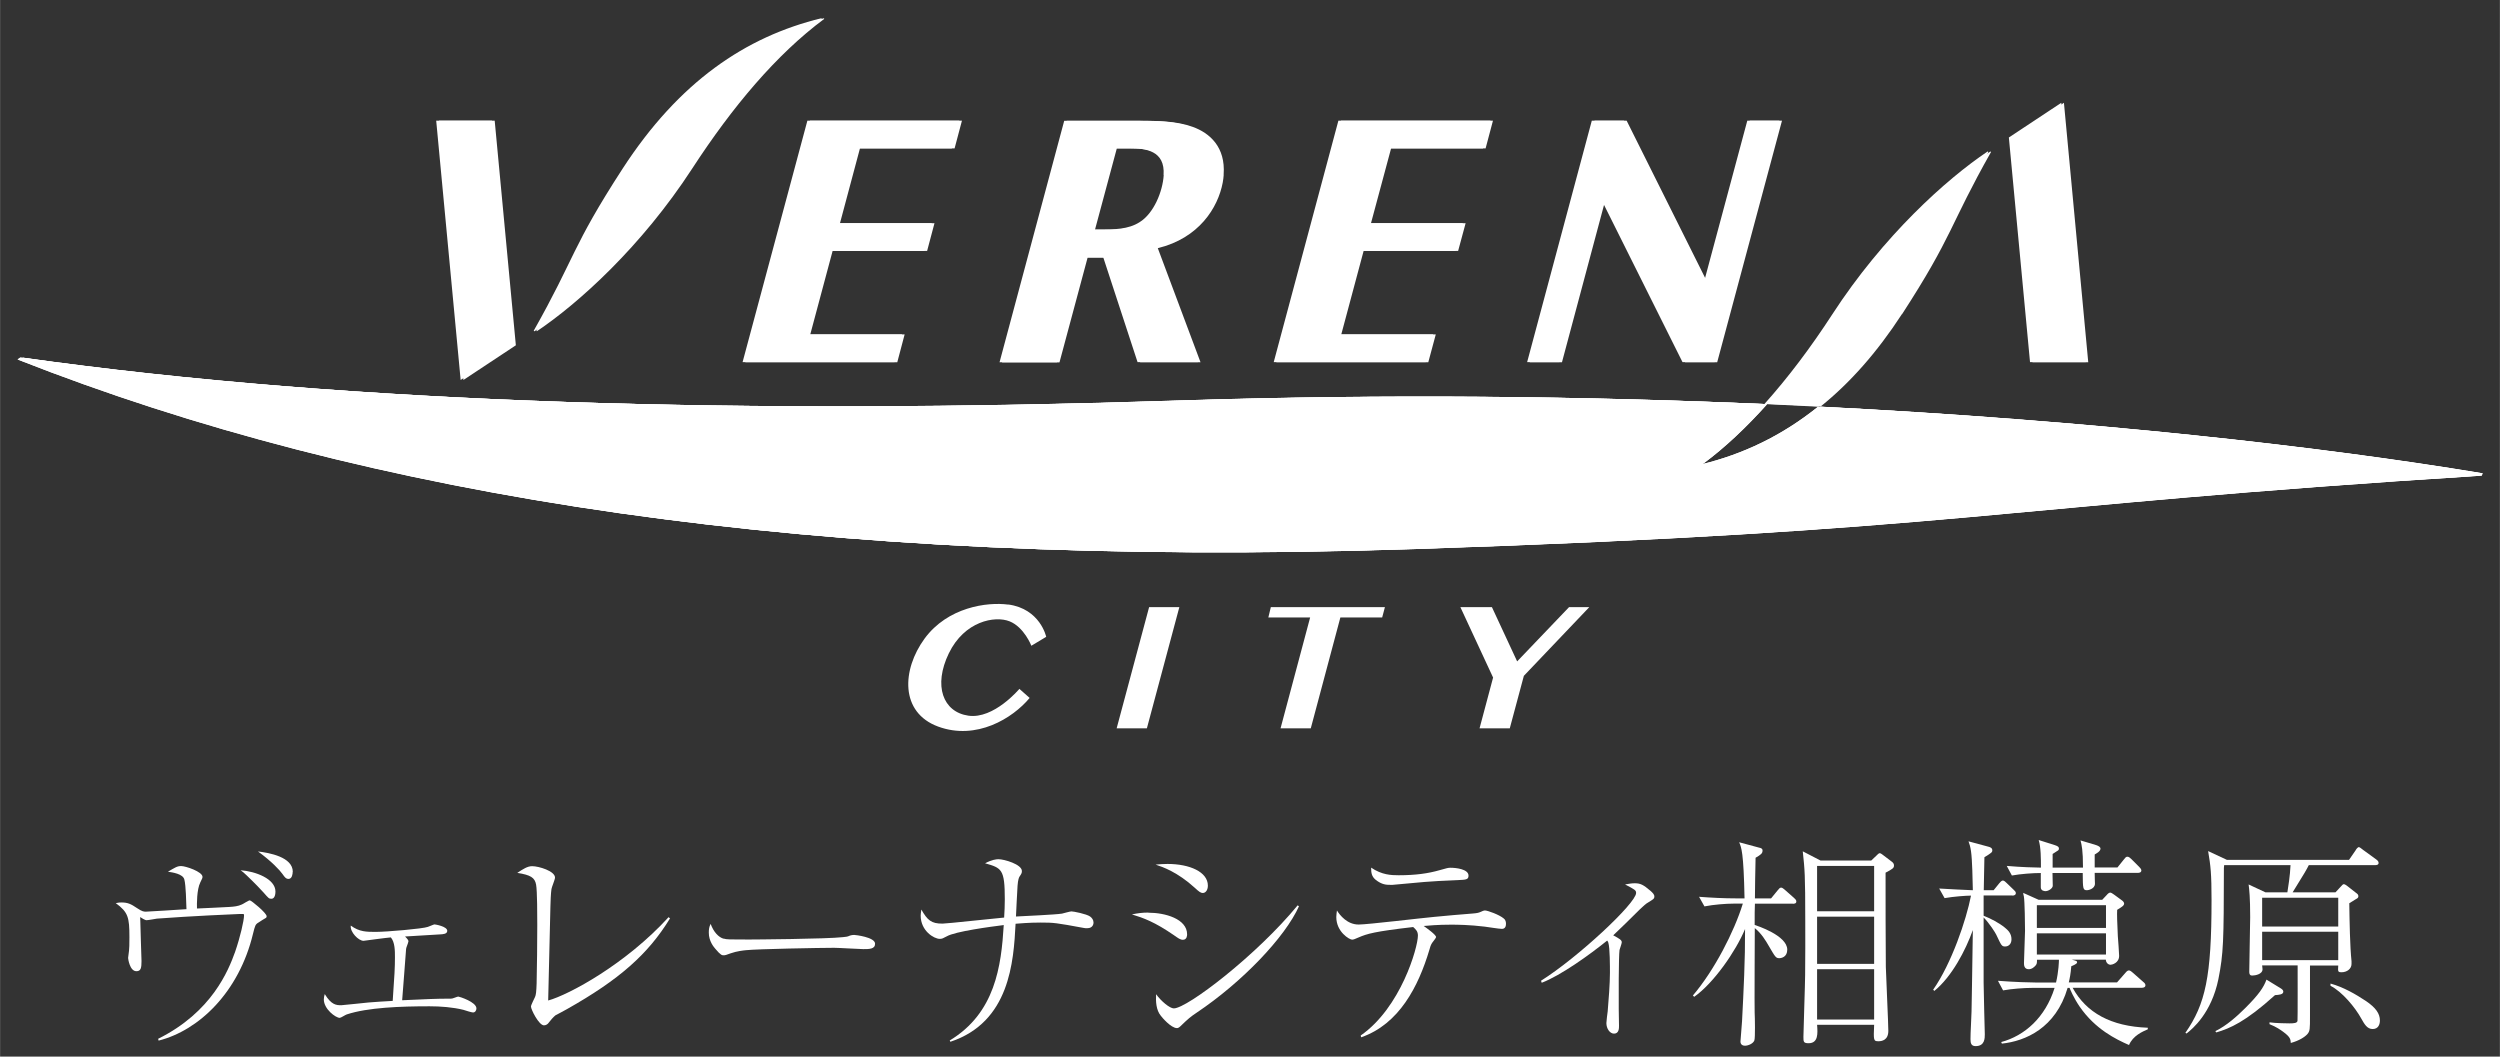 <?xml version="1.0" encoding="UTF-8"?>
<svg xmlns="http://www.w3.org/2000/svg" width="67.1mm" height="28.36mm" xmlns:xlink="http://www.w3.org/1999/xlink" viewBox="0 0 190.19 80.39">
  <rect x="0" y="0" width="190.19" height="80.39" fill="#333333" stroke="none"/>
  <defs>
    <style>
      .cls-1 {
        fill: #fff;
      }

      .cls-2 {
        clip-path: url(#clippath-1);
      }

      .cls-3 {
        clip-path: url(#clippath);
      }
    </style>
    <clipPath id="clippath">
      <path class="cls-1" d="M138.32,30.94c-2.76,2.22-5.74,3.63-8.93,4.4l-.02-.06c1.68-1.25,3.32-2.79,4.88-4.54-13.79-.6-28.85-.78-44.58-.27-32.58,1.07-62.95.3-88.13-3.27l-.21.15c26.49,10.43,60.14,15.93,105.94,14.42,41.84-1.38,43.94-3.24,81.35-5.59l.08-.17c-12.15-2.03-29.69-4.02-50.37-5.07"/>
    </clipPath>
    <clipPath id="clippath-1">
      <path id="SVGID-2" data-name="SVGID" class="cls-1" d="M138.51,30.94c-2.75,2.22-5.73,3.63-8.93,4.41l-.02-.06c1.69-1.25,3.31-2.79,4.88-4.54-13.79-.6-28.85-.78-44.58-.27-32.57,1.07-62.94.29-88.12-3.27l-.21.15c26.49,10.43,60.13,15.93,105.93,14.42,41.84-1.38,43.94-3.24,81.34-5.59l.08-.18c-12.15-2.02-29.68-4.02-50.36-5.07"/>
    </clipPath>
  </defs>
  <g id="_レイヤー_1" data-name="レイヤー 1">
    <g>
      <path class="cls-1" d="M12.03,79.03c4.08-2.03,5.34-5.19,5.85-6.61.39-1.13.68-2.39.68-2.78,0-.1-.02-.1-.09-.1h-.31c-.12,0-3.76.16-6.23.35-.12.02-.67.12-.79.12s-.41-.19-.48-.24c0,.43.1,3.18.1,3.35,0,.53-.05.77-.39.77-.51,0-.63-.96-.63-1.01,0-.03.07-.51.07-.56.02-.21.03-.38.03-1.02,0-1.52-.1-1.9-1.04-2.59.22-.05.32-.05.44-.05.48,0,.72.12,1.18.43.39.26.51.27.67.27.24,0,2.59-.16,3.09-.19-.02-.53-.04-1.79-.16-2.25-.1-.44-.92-.55-1.25-.6.55-.32.7-.43,1.01-.43.34,0,1.62.43,1.62.82,0,.09-.02.12-.17.43-.27.55-.26,1.64-.25,1.98.36-.02,2.08-.09,2.48-.12.32-.02.65-.05.94-.19.09-.03.49-.31.6-.31s1.28.96,1.28,1.21c0,.07-.03.12-.1.15-.19.1-.22.14-.51.32-.26.15-.27.24-.43.87-1.06,4.41-4.09,7.34-7.18,8.12l-.03-.12ZM20.95,67.83c0,.15-.03.55-.31.55-.19,0-.22-.05-.6-.48-.12-.14-.68-.73-1.28-1.3-.21-.2-.29-.27-.46-.39,1.13.08,2.65.65,2.65,1.62ZM22.26,66.34c0,.12-.03.53-.32.53-.17,0-.26-.09-.46-.38-.19-.27-.82-.96-1.86-1.71.85.1,2.65.42,2.65,1.55Z"/>
      <path class="cls-1" d="M31.06,71.64c0,.09-.17.46-.17.55-.05.61-.25,3.36-.3,3.91,1.96-.09,2.66-.12,3.45-.12.29,0,.32,0,.39-.02.09-.02.36-.14.43-.14.07,0,1.38.41,1.38.9,0,.15-.09.31-.26.31-.12,0-.63-.17-.73-.2-.8-.2-1.74-.27-2.58-.27-2.19,0-4.7.09-6.3.62-.1.03-.44.26-.53.26-.31,0-1.21-.67-1.21-1.4,0-.15.03-.26.07-.41.51.84.89.85,1.26.85.14,0,1.81-.19,2.08-.21.31-.03,1.43-.1,1.83-.12.14-2,.17-2.54.17-3.33,0-.48,0-1.13-.31-1.5-.32.02-2.07.26-2.08.26-.38,0-1.04-.67-.97-1.16.65.48,1.2.48,1.9.48.82,0,3.59-.24,3.96-.38.09-.02.44-.19.51-.19.05,0,.97.15.97.49,0,.24-.32.26-.55.27-.75.04-1.93.12-2.66.16.24.24.26.31.26.39Z"/>
      <path class="cls-1" d="M50.97,69.87c-1.67,2.73-3.86,4.66-7.83,6.9-.14.09-.77.41-.89.48-.15.12-.39.39-.56.62-.03.03-.14.14-.31.14-.39,0-.99-1.21-.99-1.43,0-.12.27-.63.31-.73.07-.15.1-.41.12-1.02.03-1.49.05-2.97.05-4.46,0-.63,0-2.6-.09-3.07-.1-.53-.41-.73-1.43-.89.44-.29.77-.51,1.13-.51.5,0,1.74.37,1.74.87,0,.14-.26.75-.27.87-.05.32-.07.97-.08,1.33-.07,2.95-.1,4.1-.17,7.15,1.57-.43,5.91-2.77,9.16-6.34l.12.1Z"/>
      <path class="cls-1" d="M55.05,71.41c.24.07.41.07,1.91.07.31,0,5.96-.04,7.15-.18.32-.03.34-.03.55-.12.1-.03.2-.05.32-.05.09,0,1.59.17,1.59.67,0,.41-.44.41-.9.41-.26,0-1.86-.1-2.22-.1-1.02,0-5.86.09-6.69.18-.2.02-.7.07-1.18.24-.32.12-.41.15-.53.15s-.22,0-.63-.49c-.12-.14-.5-.58-.5-1.23,0-.24.02-.44.14-.67.22.61.6,1.02.99,1.13Z"/>
      <path class="cls-1" d="M72.25,79.16c3.46-2.09,3.92-5.65,4.11-8.78-.96.12-3.69.48-4.34.86-.29.15-.34.19-.53.19-.44,0-1.45-.61-1.45-1.77,0-.12.02-.22.05-.46.46.8.75,1.08,1.62,1.07.34,0,3.94-.4,4.68-.46.03-.46.05-.92.05-1.4,0-2.29-.24-2.37-1.5-2.73.51-.27.85-.31,1.02-.31.43,0,1.78.39,1.78.9,0,.14-.02.19-.19.44-.1.17-.14.61-.14.68-.07,1.21-.07,1.33-.12,2.34.55-.03,3.01-.14,3.5-.22.1-.02.61-.17.72-.17.15,0,1.14.19,1.42.39.14.1.26.26.26.46,0,.03,0,.43-.48.43-.1,0-.19,0-.26-.02-2.12-.39-2.27-.41-3.28-.41-.92,0-1.62.07-1.91.09-.15,2.89-.44,7.48-4.96,8.98l-.05-.1Z"/>
      <path class="cls-1" d="M87.37,69.44c1.25,0,2.94.46,2.94,1.65,0,.05,0,.41-.32.41-.2,0-.36-.12-.7-.36-1.44-.99-2.29-1.3-3.18-1.57.43-.09.77-.14,1.26-.14ZM88.82,65.73c1.69,0,3.07.61,3.07,1.65,0,.31-.15.56-.39.56-.15,0-.29-.1-.6-.39-1.33-1.21-2.44-1.59-2.99-1.77.36-.03.58-.05.91-.05ZM98.83,68.93c-1.07,2.39-4.35,5.81-7.8,8.12-.46.31-.61.43-1.23,1.03-.1.1-.19.14-.26.14-.46,0-1.16-.84-1.23-.94-.36-.43-.39-1.09-.36-1.64.38.53,1.04,1.08,1.35,1.08,1.01,0,6.31-4.05,9.42-7.84l.1.07Z"/>
      <path class="cls-1" d="M103.52,78.78c3.05-2.12,4.35-6.7,4.35-7.6,0-.32-.15-.46-.36-.65-2.94.34-3.5.51-4.15.79-.27.12-.39.17-.5.17-.19,0-1.2-.58-1.2-1.72,0-.17.03-.32.05-.5.22.36.79,1.08,1.66,1.07.67,0,4.81-.5,5.72-.58.99-.09,1.98-.19,2.97-.26.34-.03.43-.05.65-.15.03-.02.17-.08.26-.08.2,0,1.09.32,1.43.61.14.1.17.27.17.41,0,.19-.07.38-.31.38-.22,0-1.13-.15-1.31-.17-1.14-.14-2.1-.15-2.56-.15-1.01,0-1.76.07-2.08.1.24.17.94.67.94.84,0,.09-.29.41-.32.48-.09.14-.14.32-.19.5-.83,2.78-2.3,5.65-5.19,6.65l-.03-.12ZM106.41,66.59c1.3,0,2.25-.14,3.09-.38.6-.17.67-.19.85-.19.41,0,1.37.1,1.37.6,0,.31-.2.31-.82.34-2.44.1-2.7.16-4.95.36h-.19c-.26,0-.63,0-1.11-.39-.29-.24-.34-.5-.34-.92.82.56,1.54.58,2.1.58Z"/>
      <path class="cls-1" d="M117.23,74.62c2.8-1.76,7.24-5.9,7.24-6.68,0-.21-.09-.26-.84-.65.29-.05.5-.09.73-.09.43,0,.65.1,1.21.58.15.14.29.26.29.43,0,.15-.05.19-.44.43-.22.12-.36.26-.68.56-.51.51-1.66,1.64-2.01,1.96.48.26.65.36.65.53,0,.1-.15.5-.17.58-.07.43-.07,3.86-.06,4.54,0,.19.02,1.04.02,1.23,0,.19,0,.6-.38.6-.32,0-.58-.39-.58-.8,0-.14.08-.77.1-.9.07-.8.17-2.13.17-2.92,0-.51,0-1.91-.12-2.29-.02-.07-.03-.1-.09-.17-1.35,1.09-3.52,2.65-4.98,3.21l-.05-.15Z"/>
      <path class="cls-1" d="M136.4,68.75h-2.89c-.02.58-.02.69-.02,1.62.15.05,2.48.8,2.48,1.88,0,.56-.44.65-.61.65-.26,0-.31-.1-.8-.94-.22-.38-.55-.94-1.06-1.35,0,.41-.03,6.15-.01,6.42.02.39.05,1.91-.02,2.12-.08.24-.46.41-.72.41-.15,0-.34-.07-.34-.32,0-.05.1-1.31.12-1.54.12-2.34.24-4.68.23-7.02-.7,1.69-2.39,4.12-3.87,5.16l-.1-.1c1.64-1.93,3.14-4.85,3.8-6.99h-.73c-.53,0-1.49.07-2.19.21l-.41-.73c.94.07,1.9.12,2.83.12h.63c-.07-3.53-.24-3.88-.41-4.27l1.52.41c.15.03.26.07.26.22,0,.22-.12.31-.53.55-.02.72-.05,2.7-.05,3.09h1.23s.49-.6.49-.6c.1-.12.17-.22.27-.22s.19.09.31.19l.68.6c.1.1.17.15.17.27,0,.15-.15.17-.27.17ZM143.45,66.39c0,2.15,0,5.07.02,7.17.02.79.19,4.3.19,4.87,0,.72-.51.79-.75.79-.38,0-.38-.07-.33-1.25h-4.34c.05.65.1,1.4-.65,1.4-.39,0-.39-.12-.39-.49s.13-4.12.13-4.7c.02-.85.01-3.45.01-4.12,0-3.55-.04-3.89-.19-5.29l1.35.7h3.86s.38-.36.38-.36c.1-.1.19-.2.27-.2s.24.14.31.19l.58.44c.14.1.19.19.19.31,0,.19-.1.26-.65.55ZM142.58,65.88h-4.34s0,3.45,0,3.45h4.34s0-3.45,0-3.45ZM142.58,69.74h-4.34s0,3.59,0,3.59h4.34s0-3.59,0-3.59ZM142.58,73.74h-4.34s0,3.83,0,3.83h4.34s0-3.83,0-3.83Z"/>
      <path class="cls-1" d="M153.1,68.13h-2.19s0,1.54,0,1.54c.56.22,1.18.55,1.61.9.26.21.51.46.51.89,0,.38-.24.55-.48.55-.27,0-.29-.08-.68-.9-.07-.15-.51-.85-.96-1.31v4.97c0,.61.09,3.82.09,3.91,0,.32,0,.91-.7.91-.32,0-.39-.2-.39-.53,0-.58.07-1.52.08-2.1.03-1.38.03-1.86.1-6.2-.55,1.54-1.6,3.55-2.93,4.63l-.09-.09c1.4-2,2.52-5.31,2.88-7.16-.38,0-1.33.07-2.01.19l-.41-.73c.68.05,1.95.1,2.56.13-.02-.75-.04-2.3-.14-2.97-.05-.36-.12-.55-.19-.75l1.52.41c.12.03.29.09.29.27,0,.15-.05.19-.6.53,0,.31-.05,2.08-.05,2.51h.75s.43-.53.43-.53c.07-.09.17-.2.27-.21.1,0,.22.12.29.19l.53.51c.1.1.17.15.17.26,0,.15-.15.19-.27.19ZM161.98,79.51c-1.01-.44-2.58-1.21-3.76-2.92-.48-.7-.74-1.35-.77-1.43h-.15c-.9,3.07-3.22,4.05-5,4.24l-.05-.12c1.78-.48,3.35-1.86,4.06-4.12h-1.72c-.6,0-1.55.07-2.2.19l-.39-.73c1.28.1,2.51.13,2.83.13h1.59c.2-.85.22-1.61.22-1.73h-1.67c0,.22,0,.31-.1.43-.09.1-.27.29-.53.29-.36,0-.36-.34-.36-.48,0-.09.08-2.41.08-2.44,0-.44-.02-2.25-.09-2.63-.02-.07-.05-.19-.05-.26l1.18.53h4.83s.34-.36.34-.36c.1-.12.19-.19.27-.19s.17.07.29.15l.56.41c.1.07.2.15.21.27,0,.17-.2.27-.53.48-.02.39,0,.89.05,2,.02.24.1,1.31.1,1.5,0,.55-.55.68-.65.68-.19,0-.36-.17-.36-.39h-2.6c.38.1.41.1.41.21,0,.12-.32.24-.44.29-.05.6-.12.94-.19,1.23h3.67s.65-.74.65-.74c.1-.12.17-.17.26-.17s.21.1.31.19l.77.68c.1.08.17.15.17.26,0,.15-.15.19-.26.19h-5.28c1.04,1.9,2.92,2.94,5.72,3.04v.12c-.39.17-1.13.48-1.43,1.2ZM162.64,66.41h-3.28c0,.33.02.79.02.82,0,.41-.53.5-.6.5-.32,0-.32-.12-.33-1.31h-2.3c0,.15.02.85.02.97,0,.19-.32.41-.55.41-.07,0-.36-.02-.36-.29v-1.09c-.6,0-1.55.07-2.2.19l-.39-.73c1.16.1,2.08.12,2.6.13,0-.68,0-1.54-.17-2.1l1.23.39c.24.08.31.14.31.26,0,.1-.05.14-.14.19-.12.07-.19.12-.34.22v1.04s2.31,0,2.31,0c0-1.33-.1-1.74-.19-2.07l1.2.36c.2.07.32.15.32.27,0,.21-.34.38-.44.44v.99s1.73,0,1.73,0l.49-.61c.12-.14.15-.21.27-.21.1,0,.21.09.29.17l.6.6c.05.05.17.17.17.27,0,.15-.14.19-.26.19ZM160.22,68.87h-5.26s0,1.73,0,1.73h5.26s0-1.73,0-1.73ZM160.22,71.01h-5.26s0,1.61,0,1.61h5.26s0-1.61,0-1.61Z"/>
      <path class="cls-1" d="M180.72,65.82h-5.07c-.19.38-.29.55-1.23,2.07h3.26s.38-.41.38-.41c.14-.14.17-.21.26-.21.07,0,.21.1.26.14l.65.51c.14.1.19.15.19.27,0,.07-.02.14-.19.22-.15.09-.29.19-.5.31.02,1.35.05,3.28.17,4.41v.21c0,.38-.36.63-.75.63-.29,0-.29-.05-.26-.51h-2.15s0,1.74,0,1.74v2.08c0,1.04,0,1.16-.2,1.4-.2.22-.63.5-1.26.67-.02-.27-.02-.44-.58-.85-.19-.14-.53-.38-1.04-.58v-.14c.43.07,1.42.08,1.52.08.34,0,.58-.02.61-.19.02-.09.01-3.96.01-4.22h-2.7c0,.05.03.26.03.29,0,.39-.58.48-.77.48-.1,0-.24,0-.24-.29,0-.67.07-3.55.07-4.15,0-1.49-.07-2.12-.12-2.49l1.28.6h1.67c.22-1.35.22-1.83.24-2.07h-5.05s-.02.17-.02.21c-.01,5.63-.03,6.49-.42,8.47-.53,2.58-1.96,3.77-2.42,4.13l-.09-.05c1.52-2.19,1.99-4.25,1.99-10.11,0-2-.07-2.61-.26-3.72l1.43.67h9.29s.49-.71.49-.71c.05-.1.17-.26.26-.26.05,0,.19.1.32.21l.99.72c.09.07.19.14.19.27,0,.15-.15.17-.26.17ZM173.08,75.71c-2.27,2.05-3.43,2.53-4.47,2.84l-.07-.1c.85-.41,1.67-1.15,2.25-1.73,1.07-1.06,1.43-1.61,1.64-2.19l1.11.68c.12.08.17.15.17.24,0,.22-.34.24-.63.26ZM177.89,68.3h-5.79s0,2.19,0,2.19h5.79s0-2.19,0-2.19ZM177.89,70.89h-5.79s0,2.16,0,2.16h5.79s0-2.16,0-2.16ZM180.51,78.29c-.43,0-.63-.38-.87-.8-.46-.84-1.44-2.03-2.34-2.49v-.17c.99.27,1.93.82,2.7,1.33.75.51,1.06.96,1.06,1.48,0,.29-.12.65-.55.65Z"/>
    </g>
    <g>
      <g>
        <polyline class="cls-1" points="72.41 11.29 72.98 9.18 61.42 9.18 56.49 27.55 68.05 27.55 68.62 25.44 61.43 25.44 63.13 19.09 70.32 19.09 70.89 16.98 63.69 16.98 65.22 11.29 72.41 11.29"/>
        <polyline class="cls-1" points="132.93 9.18 129.65 21.4 123.55 9.18 121.1 9.18 116.18 27.55 118.63 27.55 121.9 15.33 128 27.55 130.45 27.55 135.37 9.18 132.93 9.18"/>
        <polyline class="cls-1" points="112.82 11.29 113.39 9.18 101.82 9.18 96.9 27.55 108.46 27.55 109.03 25.44 101.84 25.44 103.54 19.09 110.73 19.09 111.29 16.98 104.11 16.98 105.63 11.29 112.82 11.29"/>
        <polyline class="cls-1" points="39.03 26.27 37.42 9.18 33.18 9.18 35.04 28.91 39.03 26.27"/>
        <path class="cls-1" d="M83.93,19.58l2.61,7.97h4.59l-3.25-8.68c3.13-.75,4.58-3.06,4.94-4.99.04-.22.06-.4.08-.54,0-.03,0-.06,0-.08.14-2.08-1.06-3.15-2.36-3.62-1.22-.43-2.61-.45-4.14-.45h-5.44l-4.92,18.37h4.37l2.14-7.97h1.39M88.53,13.33c-.08,1.24-.75,2.9-1.83,3.57-.87.56-1.97.56-2.99.56h-.61l1.65-6.18h1.16c1.25,0,2.74.18,2.61,2.04"/>
        <path class="cls-1" d="M62.48,1.39c-5.76,1.4-10.83,4.84-15.11,11.43-3.91,6.03-3.59,6.71-6.77,12.34l.05.05c3.16-2.12,7.95-6.43,11.82-12.39,3.05-4.69,6.41-8.69,10.04-11.37l-.02-.06"/>
        <polyline class="cls-1" points="152.83 10.46 154.44 27.55 158.68 27.55 156.82 7.82 152.83 10.46"/>
        <g>
          <path class="cls-1" d="M138.32,30.94c-2.76,2.22-5.74,3.63-8.93,4.4l-.02-.06c1.68-1.25,3.32-2.79,4.88-4.54-13.79-.6-28.85-.78-44.58-.27-32.58,1.07-62.95.3-88.13-3.27l-.21.15c26.49,10.43,60.14,15.93,105.94,14.42,41.84-1.38,43.94-3.24,81.35-5.59l.08-.17c-12.15-2.03-29.69-4.02-50.37-5.07"/>
          <g class="cls-3">
            <rect class="cls-1" x="1.32" y="27.21" width="187.37" height="16.08"/>
          </g>
        </g>
        <path class="cls-1" d="M144.5,23.91c3.91-6.03,3.59-6.71,6.77-12.34l-.05-.05c-3.16,2.12-7.95,6.43-11.82,12.39-1.63,2.51-3.36,4.81-5.17,6.83,1.37.06,2.73.13,4.08.2,2.21-1.78,4.28-4.09,6.18-7.03"/>
      </g>
      <g>
        <polygon class="cls-1" points="84.95 55.41 87.25 55.41 89.72 46.19 87.42 46.19 84.95 55.41"/>
        <polygon class="cls-1" points="119.37 46.19 115.42 50.32 113.5 46.19 111.1 46.19 113.59 51.55 112.56 55.41 114.86 55.41 115.93 51.42 120.91 46.19 119.37 46.19"/>
        <polygon class="cls-1" points="96.49 46.98 99.67 46.98 97.42 55.41 99.72 55.41 101.97 46.98 105.15 46.98 105.36 46.19 96.68 46.19 96.49 46.98"/>
        <path class="cls-1" d="M76.71,46c-1.63-.22-4.62.2-6.37,2.58-1.74,2.38-1.88,5.63,1.03,6.7,2.91,1.07,5.67-.63,6.96-2.18l-.78-.69s-1.94,2.32-3.88,2.04c-1.94-.28-2.68-2.28-1.49-4.74,1.19-2.46,3.51-2.88,4.62-2.44,1.11.44,1.66,1.86,1.66,1.86l1.13-.68s-.45-2.13-2.89-2.46Z"/>
      </g>
    </g>
  </g>
  <g id="_レイヤー_2" data-name="レイヤー 2">
    <g>
      <polyline class="cls-1" points="72.62 11.29 73.18 9.18 61.62 9.18 56.7 27.56 68.26 27.56 68.82 25.44 61.64 25.44 63.34 19.09 70.53 19.09 71.09 16.98 63.9 16.98 65.42 11.29 72.62 11.29"/>
      <polyline class="cls-1" points="133.12 9.18 129.85 21.4 123.75 9.18 121.31 9.18 116.38 27.56 118.83 27.56 122.1 15.33 128.2 27.56 130.64 27.56 135.57 9.18 133.12 9.18"/>
      <polyline class="cls-1" points="113.02 11.29 113.58 9.18 102.02 9.18 97.1 27.56 108.66 27.56 109.23 25.44 102.04 25.44 103.74 19.09 110.93 19.09 111.5 16.98 104.3 16.98 105.83 11.29 113.02 11.29"/>
      <polyline class="cls-1" points="39.24 26.27 37.63 9.18 33.39 9.18 35.25 28.91 39.24 26.27"/>
      <path class="cls-1" d="M88.73,13.34c-.09,1.23-.75,2.9-1.83,3.57-.87.57-1.97.57-2.99.57h-.61l1.66-6.18h1.16c1.26,0,2.74.18,2.61,2.05M84.13,19.59l2.61,7.97h4.59l-3.25-8.68c3.13-.76,4.58-3.07,4.94-4.99.04-.22.06-.4.07-.54v-.08c.15-2.08-1.05-3.15-2.36-3.62-1.22-.44-2.6-.46-4.14-.46h-5.44l-4.92,18.38h4.37l2.14-7.97h1.39Z"/>
      <path class="cls-1" d="M62.68,1.39c-5.76,1.4-10.83,4.84-15.11,11.43-3.92,6.03-3.59,6.71-6.77,12.34l.04.04c3.16-2.12,7.95-6.43,11.82-12.38,3.05-4.69,6.41-8.69,10.04-11.38l-.02-.06"/>
      <polyline class="cls-1" points="153.02 10.47 154.63 27.56 158.87 27.56 157.02 7.82 153.02 10.47"/>
      <g>
        <path id="SVGID" class="cls-1" d="M138.51,30.94c-2.75,2.22-5.73,3.63-8.93,4.41l-.02-.06c1.69-1.25,3.31-2.79,4.88-4.54-13.79-.6-28.85-.78-44.58-.27-32.57,1.07-62.94.29-88.12-3.27l-.21.15c26.49,10.43,60.13,15.93,105.93,14.42,41.84-1.38,43.94-3.24,81.34-5.59l.08-.18c-12.15-2.02-29.68-4.02-50.36-5.07"/>
        <g class="cls-2">
          <rect class="cls-1" x="1.53" y="27.21" width="187.35" height="16.08"/>
        </g>
      </g>
      <path class="cls-1" d="M144.7,23.91c3.91-6.03,3.59-6.71,6.77-12.34l-.04-.05c-3.16,2.12-7.95,6.43-11.82,12.38-1.63,2.51-3.36,4.81-5.16,6.83,1.37.06,2.73.13,4.07.19,2.21-1.78,4.27-4.09,6.18-7.03"/>
    </g>
  </g>
</svg>